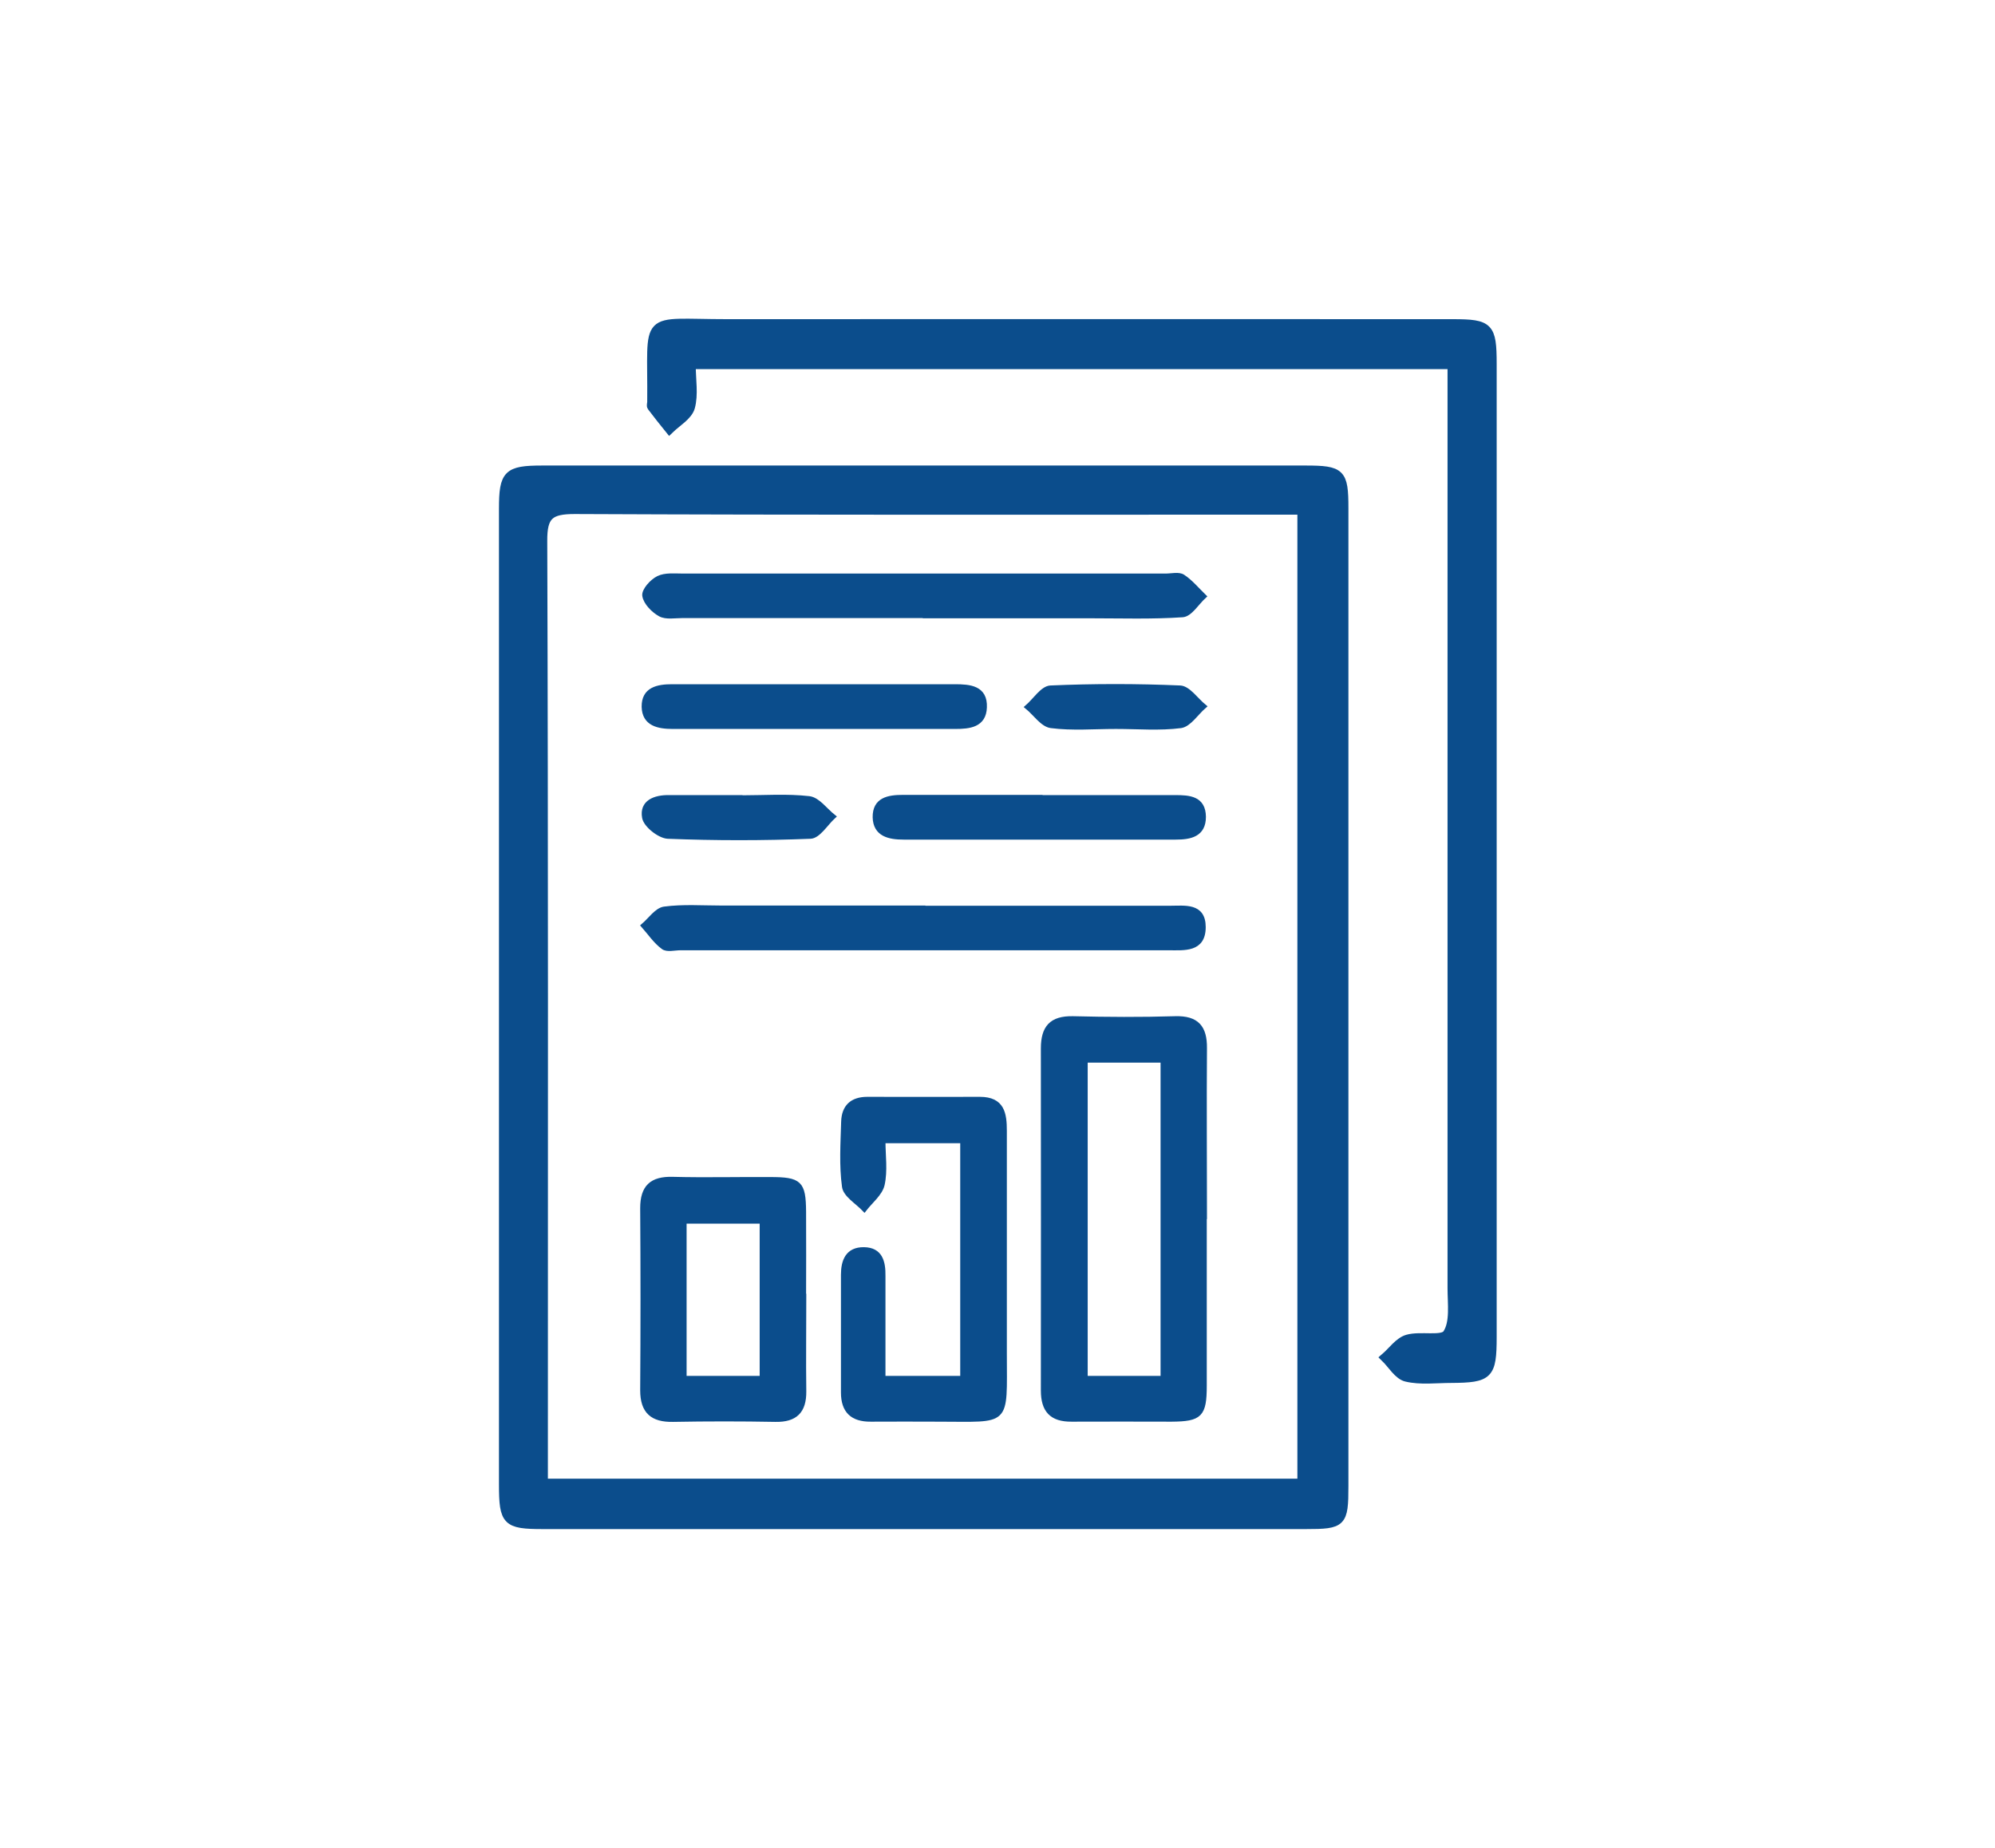 <?xml version="1.0" encoding="UTF-8"?>
<svg id="Relatorios_Estatisticos" data-name="Relatorios Estatisticos" xmlns="http://www.w3.org/2000/svg" viewBox="0 0 95 88">
  <defs>
    <style>
      .cls-1 {
        stroke-width: .21px;
      }

      .cls-1, .cls-2 {
        fill: #0b4d8c;
        stroke: #0b4d8c;
        stroke-miterlimit: 10;
      }

      .cls-2 {
        stroke-width: .42px;
      }
    </style>
  </defs>
  <path class="cls-2" d="M23.97,47.34c0-7.7,0-15.41,0-23.11,0-1.65.2-1.85,1.85-1.85,12.11,0,24.22,0,36.34,0,1.7,0,1.84.14,1.84,1.82,0,15.53,0,31.06,0,46.58,0,1.75-.09,1.83-1.81,1.83-12.11,0-24.22,0-36.34,0-1.73,0-1.88-.15-1.88-1.92,0-7.78,0-15.57,0-23.35ZM25.89,70.63h36.1V24.3h-1.38c-11.08,0-22.16.02-33.24-.03-1.19,0-1.53.27-1.52,1.5.05,14.49.03,28.99.03,43.48,0,.43,0,.86,0,1.37Z"/>
  <path class="cls-2" d="M69.12,17.37h-36.2c0,.72.13,1.42-.04,2.03-.12.41-.65.71-1,1.05-.29-.36-.58-.72-.85-1.08-.04-.05,0-.15,0-.23.04-4.28-.52-3.73,3.6-3.73,11.52-.01,23.03,0,34.55,0,1.73,0,1.88.15,1.88,1.92,0,15.45,0,30.89,0,46.34,0,1.81-.16,1.97-1.96,1.98-.71,0-1.46.1-2.13-.06-.39-.09-.68-.61-1.02-.94.35-.3.66-.76,1.07-.88.62-.18,1.67.09,1.89-.25.36-.54.23-1.43.23-2.17,0-14.14,0-28.27,0-42.41v-1.56Z"/>
  <path class="cls-1" d="M57.36,58.02c0,2.66,0,5.31,0,7.97,0,1.4-.21,1.6-1.57,1.61-1.59,0-3.17-.01-4.76,0-.96.01-1.36-.44-1.36-1.38,0-5.43.01-10.86,0-16.29,0-.99.39-1.45,1.42-1.43,1.62.04,3.25.05,4.87,0,1.04-.03,1.42.43,1.41,1.42-.02,2.7,0,5.39,0,8.09ZM51.69,50.5v15.13h3.68v-15.13h-3.68Z"/>
  <path class="cls-1" d="M42.06,65.63h3.77v-11.29h-3.77c0,.69.11,1.41-.04,2.08-.1.43-.56.79-.86,1.18-.34-.36-.91-.69-.96-1.09-.14-1.01-.07-2.06-.04-3.09.02-.71.41-1.08,1.14-1.08,1.79,0,3.57.01,5.36,0,1.08,0,1.18.7,1.18,1.52,0,3.53,0,7.07,0,10.6,0,3.44.25,3.14-3.15,3.14-1.07,0-2.14-.01-3.22,0-.89.01-1.32-.41-1.32-1.29,0-1.87,0-3.73,0-5.6,0-.66.21-1.22.99-1.21.79.01.93.6.92,1.26,0,1.58,0,3.17,0,4.88Z"/>
  <path class="cls-1" d="M38.29,61.86c0,1.47-.02,2.93,0,4.4.01.95-.42,1.37-1.37,1.35-1.62-.03-3.25-.03-4.87,0-.99.02-1.46-.39-1.46-1.4.02-2.89.02-5.78,0-8.67,0-1.01.44-1.42,1.45-1.39,1.54.04,3.09,0,4.63.01,1.42,0,1.6.17,1.61,1.55.01,1.39,0,2.77,0,4.16ZM36.28,65.63v-7.46h-3.69v7.46h3.69Z"/>
  <path class="cls-1" d="M44.03,43.24c3.89,0,7.79,0,11.68,0,.7,0,1.6-.15,1.6.91,0,1.11-.92,1-1.67,1-7.75,0-15.49,0-23.24,0-.28,0-.64.1-.82-.04-.37-.27-.64-.68-.95-1.03.33-.28.64-.75,1-.8.9-.12,1.82-.05,2.74-.05,3.22,0,6.44,0,9.65,0Z"/>
  <path class="cls-1" d="M44.05,29.33c-3.85,0-7.7,0-11.56,0-.36,0-.77.08-1.05-.07-.33-.18-.7-.56-.75-.89-.04-.25.35-.69.66-.84.33-.16.77-.11,1.17-.11,7.66,0,15.33,0,22.99,0,.28,0,.62-.09.82.04.38.25.68.62,1.01.94-.34.31-.66.86-1.02.89-1.46.1-2.94.05-4.41.05-2.62,0-5.24,0-7.86,0Z"/>
  <path class="cls-1" d="M38.8,32.69c2.22,0,4.45,0,6.67,0,.71,0,1.46.06,1.42,1-.03.85-.73.92-1.4.92-4.48,0-8.97,0-13.45,0-.69,0-1.36-.13-1.38-.95-.01-.84.66-.97,1.35-.97,2.26,0,4.52,0,6.79,0Z"/>
  <path class="cls-1" d="M49.54,37.97c2.14,0,4.28,0,6.42,0,.67,0,1.35.04,1.36.93,0,.86-.65.98-1.33.98-4.32,0-8.64,0-12.96,0-.69,0-1.35-.14-1.37-.96-.01-.85.65-.96,1.34-.96,2.18,0,4.36,0,6.54,0Z"/>
  <path class="cls-1" d="M35.32,37.98c1.07,0,2.15-.08,3.21.04.42.05.77.56,1.16.87-.36.33-.72.94-1.1.95-2.26.09-4.53.09-6.79,0-.4-.02-1.06-.54-1.12-.91-.13-.73.5-.97,1.18-.96,1.15,0,2.3,0,3.45,0Z"/>
  <path class="cls-1" d="M53.13,34.61c-1.03,0-2.07.09-3.08-.04-.41-.05-.76-.59-1.14-.9.37-.32.73-.9,1.11-.92,2.06-.09,4.12-.09,6.18,0,.39.02.76.58,1.14.89-.37.32-.71.87-1.11.93-1.01.13-2.05.04-3.08.04Z"/>
</svg>
